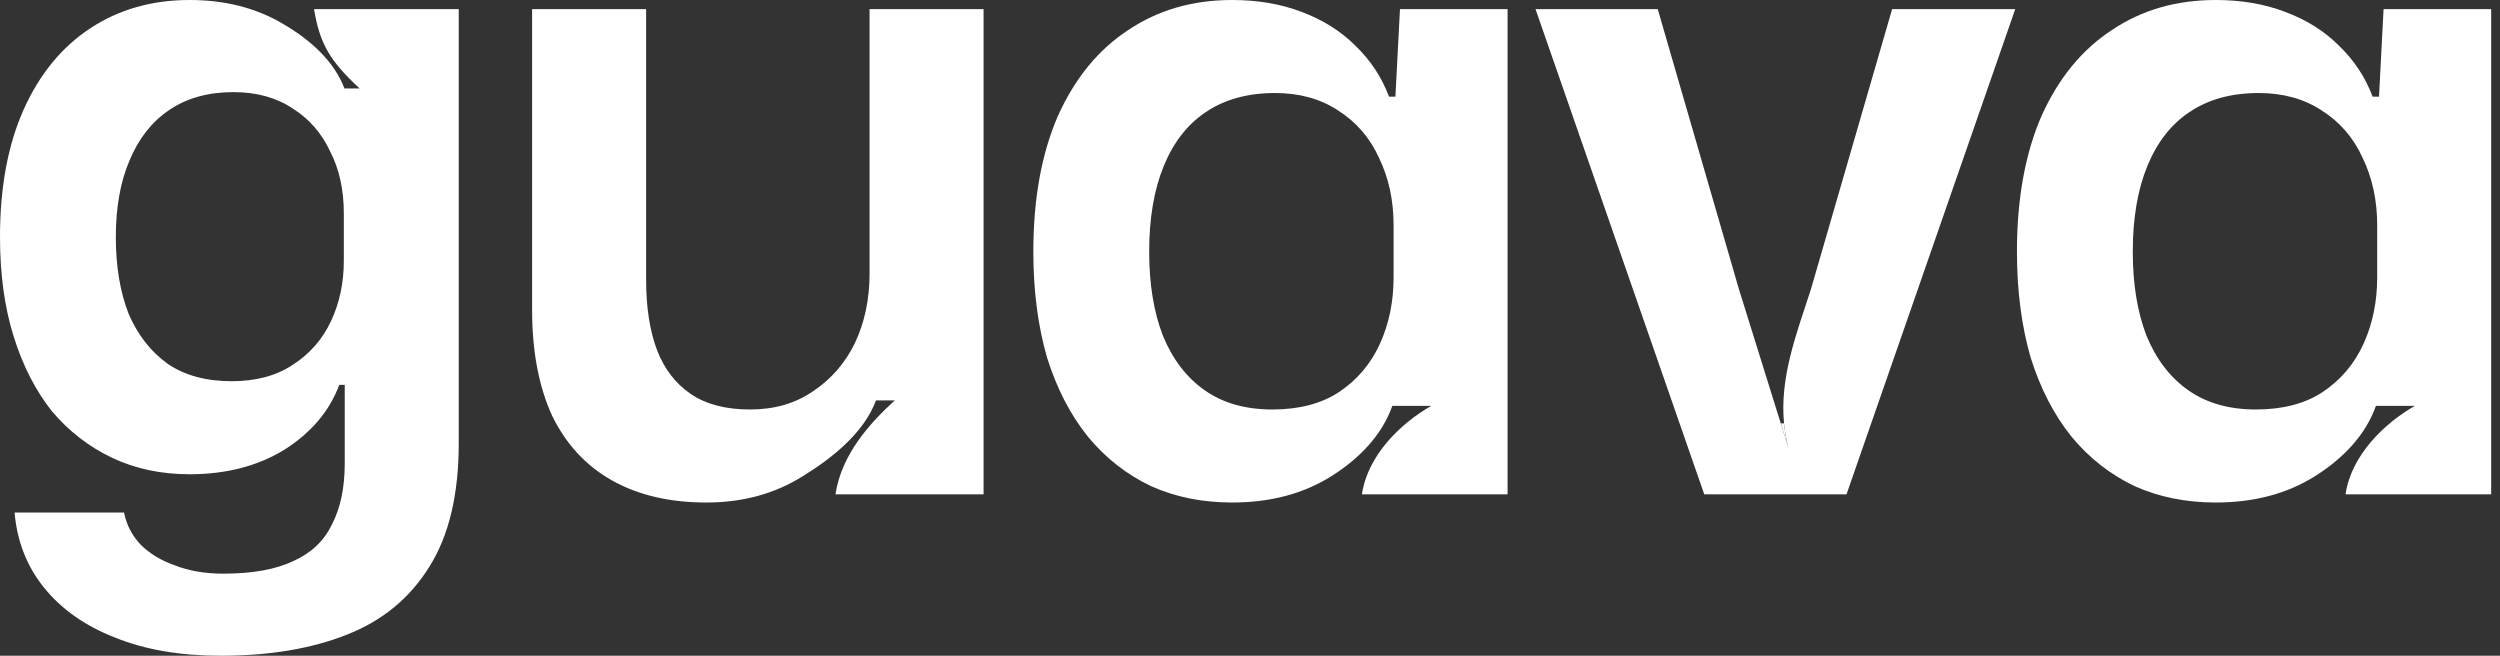 <svg width="183" height="48" viewBox="0 0 183 48" fill="none" xmlns="http://www.w3.org/2000/svg">
<rect x="0" y="0" width="183" height="48" fill="#333333" stroke="none"/>
<path d="M162.194 36.784C160.013 36.784 158.033 36.384 156.253 35.583C154.472 34.737 152.937 33.535 151.646 31.978C150.356 30.375 149.354 28.439 148.642 26.17C147.974 23.855 147.641 21.274 147.641 18.426C147.641 14.553 148.241 11.238 149.443 8.478C150.689 5.719 152.403 3.627 154.584 2.203C156.764 0.734 159.301 0 162.194 0C164.063 0 165.755 0.289 167.268 0.868C168.826 1.446 170.139 2.27 171.207 3.338C172.319 4.406 173.143 5.652 173.677 7.077H174.144L174.478 0.668H182.355V36.184H171.693C172.108 33.348 174.5 31 176.773 29.708H173.918C173.162 31.844 171.518 33.558 169.471 34.848C167.424 36.139 164.998 36.784 162.194 36.784ZM165.132 29.975C167.09 29.975 168.714 29.552 170.005 28.706C171.34 27.816 172.342 26.637 173.009 25.168C173.677 23.7 174.011 22.075 174.011 20.295V16.49C174.011 14.665 173.655 13.018 172.942 11.549C172.275 10.081 171.273 8.924 169.938 8.078C168.648 7.232 167.112 6.809 165.332 6.809C163.329 6.809 161.638 7.277 160.258 8.211C158.923 9.102 157.899 10.415 157.187 12.15C156.475 13.886 156.119 15.978 156.119 18.426C156.119 20.784 156.453 22.832 157.12 24.567C157.833 26.303 158.856 27.638 160.191 28.573C161.527 29.508 163.173 29.975 165.132 29.975Z" fill="white"/>
<path d="M124.751 36.184L112.4 0.668H121.346L127.288 21.163L130.352 30.991L130.93 32.846C130.759 32.219 130.649 31.602 130.591 30.991C130.267 27.623 131.494 24.459 132.562 21.163L138.503 0.668H147.516L135.165 36.184H124.751Z" fill="white"/>
<path d="M130.352 30.991L130.93 32.846C130.759 32.219 130.649 31.602 130.591 30.991H130.352Z" fill="white"/>
<path d="M90.194 36.784C88.013 36.784 86.033 36.384 84.253 35.583C82.472 34.737 80.937 33.535 79.646 31.978C78.356 30.375 77.354 28.439 76.642 26.17C75.974 23.855 75.641 21.274 75.641 18.426C75.641 14.553 76.242 11.238 77.443 8.478C78.689 5.719 80.403 3.627 82.584 2.203C84.764 0.734 87.301 0 90.194 0C92.063 0 93.755 0.289 95.268 0.868C96.826 1.446 98.138 2.27 99.207 3.338C100.319 4.406 101.143 5.652 101.677 7.077H102.144L102.478 0.668H110.355V36.184H99.693C100.108 33.348 102.5 31 104.773 29.708H101.918C101.162 31.844 99.518 33.558 97.471 34.848C95.424 36.139 92.998 36.784 90.194 36.784ZM93.132 29.975C95.09 29.975 96.714 29.552 98.005 28.706C99.34 27.816 100.342 26.637 101.009 25.168C101.677 23.7 102.011 22.075 102.011 20.295V16.49C102.011 14.665 101.655 13.018 100.942 11.549C100.275 10.081 99.273 8.924 97.938 8.078C96.648 7.232 95.112 6.809 93.332 6.809C91.329 6.809 89.638 7.277 88.258 8.211C86.923 9.102 85.899 10.415 85.187 12.15C84.475 13.886 84.119 15.978 84.119 18.426C84.119 20.784 84.453 22.832 85.121 24.567C85.833 26.303 86.856 27.638 88.191 28.573C89.527 29.508 91.173 29.975 93.132 29.975Z" fill="white"/>
<path d="M51.702 36.784C49.032 36.784 46.74 36.25 44.826 35.182C42.912 34.114 41.444 32.534 40.42 30.442C39.441 28.306 38.951 25.725 38.951 22.698V0.668H47.296V20.495C47.296 22.498 47.563 24.211 48.097 25.636C48.631 27.015 49.455 28.084 50.567 28.84C51.68 29.597 53.126 29.975 54.907 29.975C56.687 29.975 58.222 29.53 59.513 28.64C60.848 27.75 61.872 26.57 62.584 25.102C63.296 23.588 63.652 21.897 63.652 20.028V0.668H71.997V36.184H61.157C61.599 33.258 63.652 31 65.5 29.307H64.124C63.234 31.711 60.87 33.558 58.779 34.848C56.731 36.139 54.373 36.784 51.702 36.784Z" fill="white"/>
<path d="M16.156 48C13.174 48 10.592 47.555 8.412 46.665C6.231 45.819 4.495 44.595 3.204 42.993C1.958 41.435 1.246 39.611 1.068 37.519H9.079C9.257 38.409 9.658 39.188 10.281 39.855C10.948 40.523 11.794 41.035 12.818 41.391C13.841 41.791 15.021 41.992 16.356 41.992C18.492 41.992 20.206 41.68 21.497 41.057C22.787 40.478 23.722 39.588 24.3 38.387C24.924 37.185 25.235 35.694 25.235 33.914V28.172H24.834C24.122 30.086 22.787 31.666 20.829 32.912C18.871 34.114 16.556 34.715 13.886 34.715C11.794 34.715 9.903 34.314 8.211 33.513C6.52 32.712 5.051 31.577 3.805 30.108C2.604 28.595 1.669 26.77 1.001 24.634C0.334 22.498 0 20.072 0 17.358C0 13.708 0.579 10.592 1.736 8.011C2.893 5.43 4.517 3.449 6.609 2.07C8.701 0.69 11.127 3.05176e-05 13.886 3.05176e-05C16.467 3.05176e-05 18.737 0.579 20.695 1.736C22.698 2.893 24.456 4.473 25.213 6.476H26.325C24.172 4.482 23.409 3.224 22.988 0.668H33.58V32.445C33.58 36.184 32.868 39.188 31.444 41.458C30.02 43.772 27.994 45.441 25.369 46.465C22.787 47.488 19.716 48 16.156 48ZM16.957 27.905C18.737 27.905 20.228 27.505 21.43 26.704C22.676 25.903 23.611 24.834 24.234 23.499C24.857 22.164 25.168 20.695 25.168 19.093V15.622C25.168 13.886 24.834 12.373 24.167 11.082C23.544 9.747 22.631 8.701 21.43 7.944C20.228 7.143 18.782 6.743 17.09 6.743C15.221 6.743 13.641 7.188 12.351 8.078C11.104 8.924 10.147 10.148 9.48 11.75C8.812 13.307 8.478 15.177 8.478 17.358C8.478 19.494 8.79 21.363 9.413 22.965C10.081 24.523 11.038 25.747 12.284 26.637C13.53 27.483 15.088 27.905 16.957 27.905Z" fill="white"/>
</svg>
